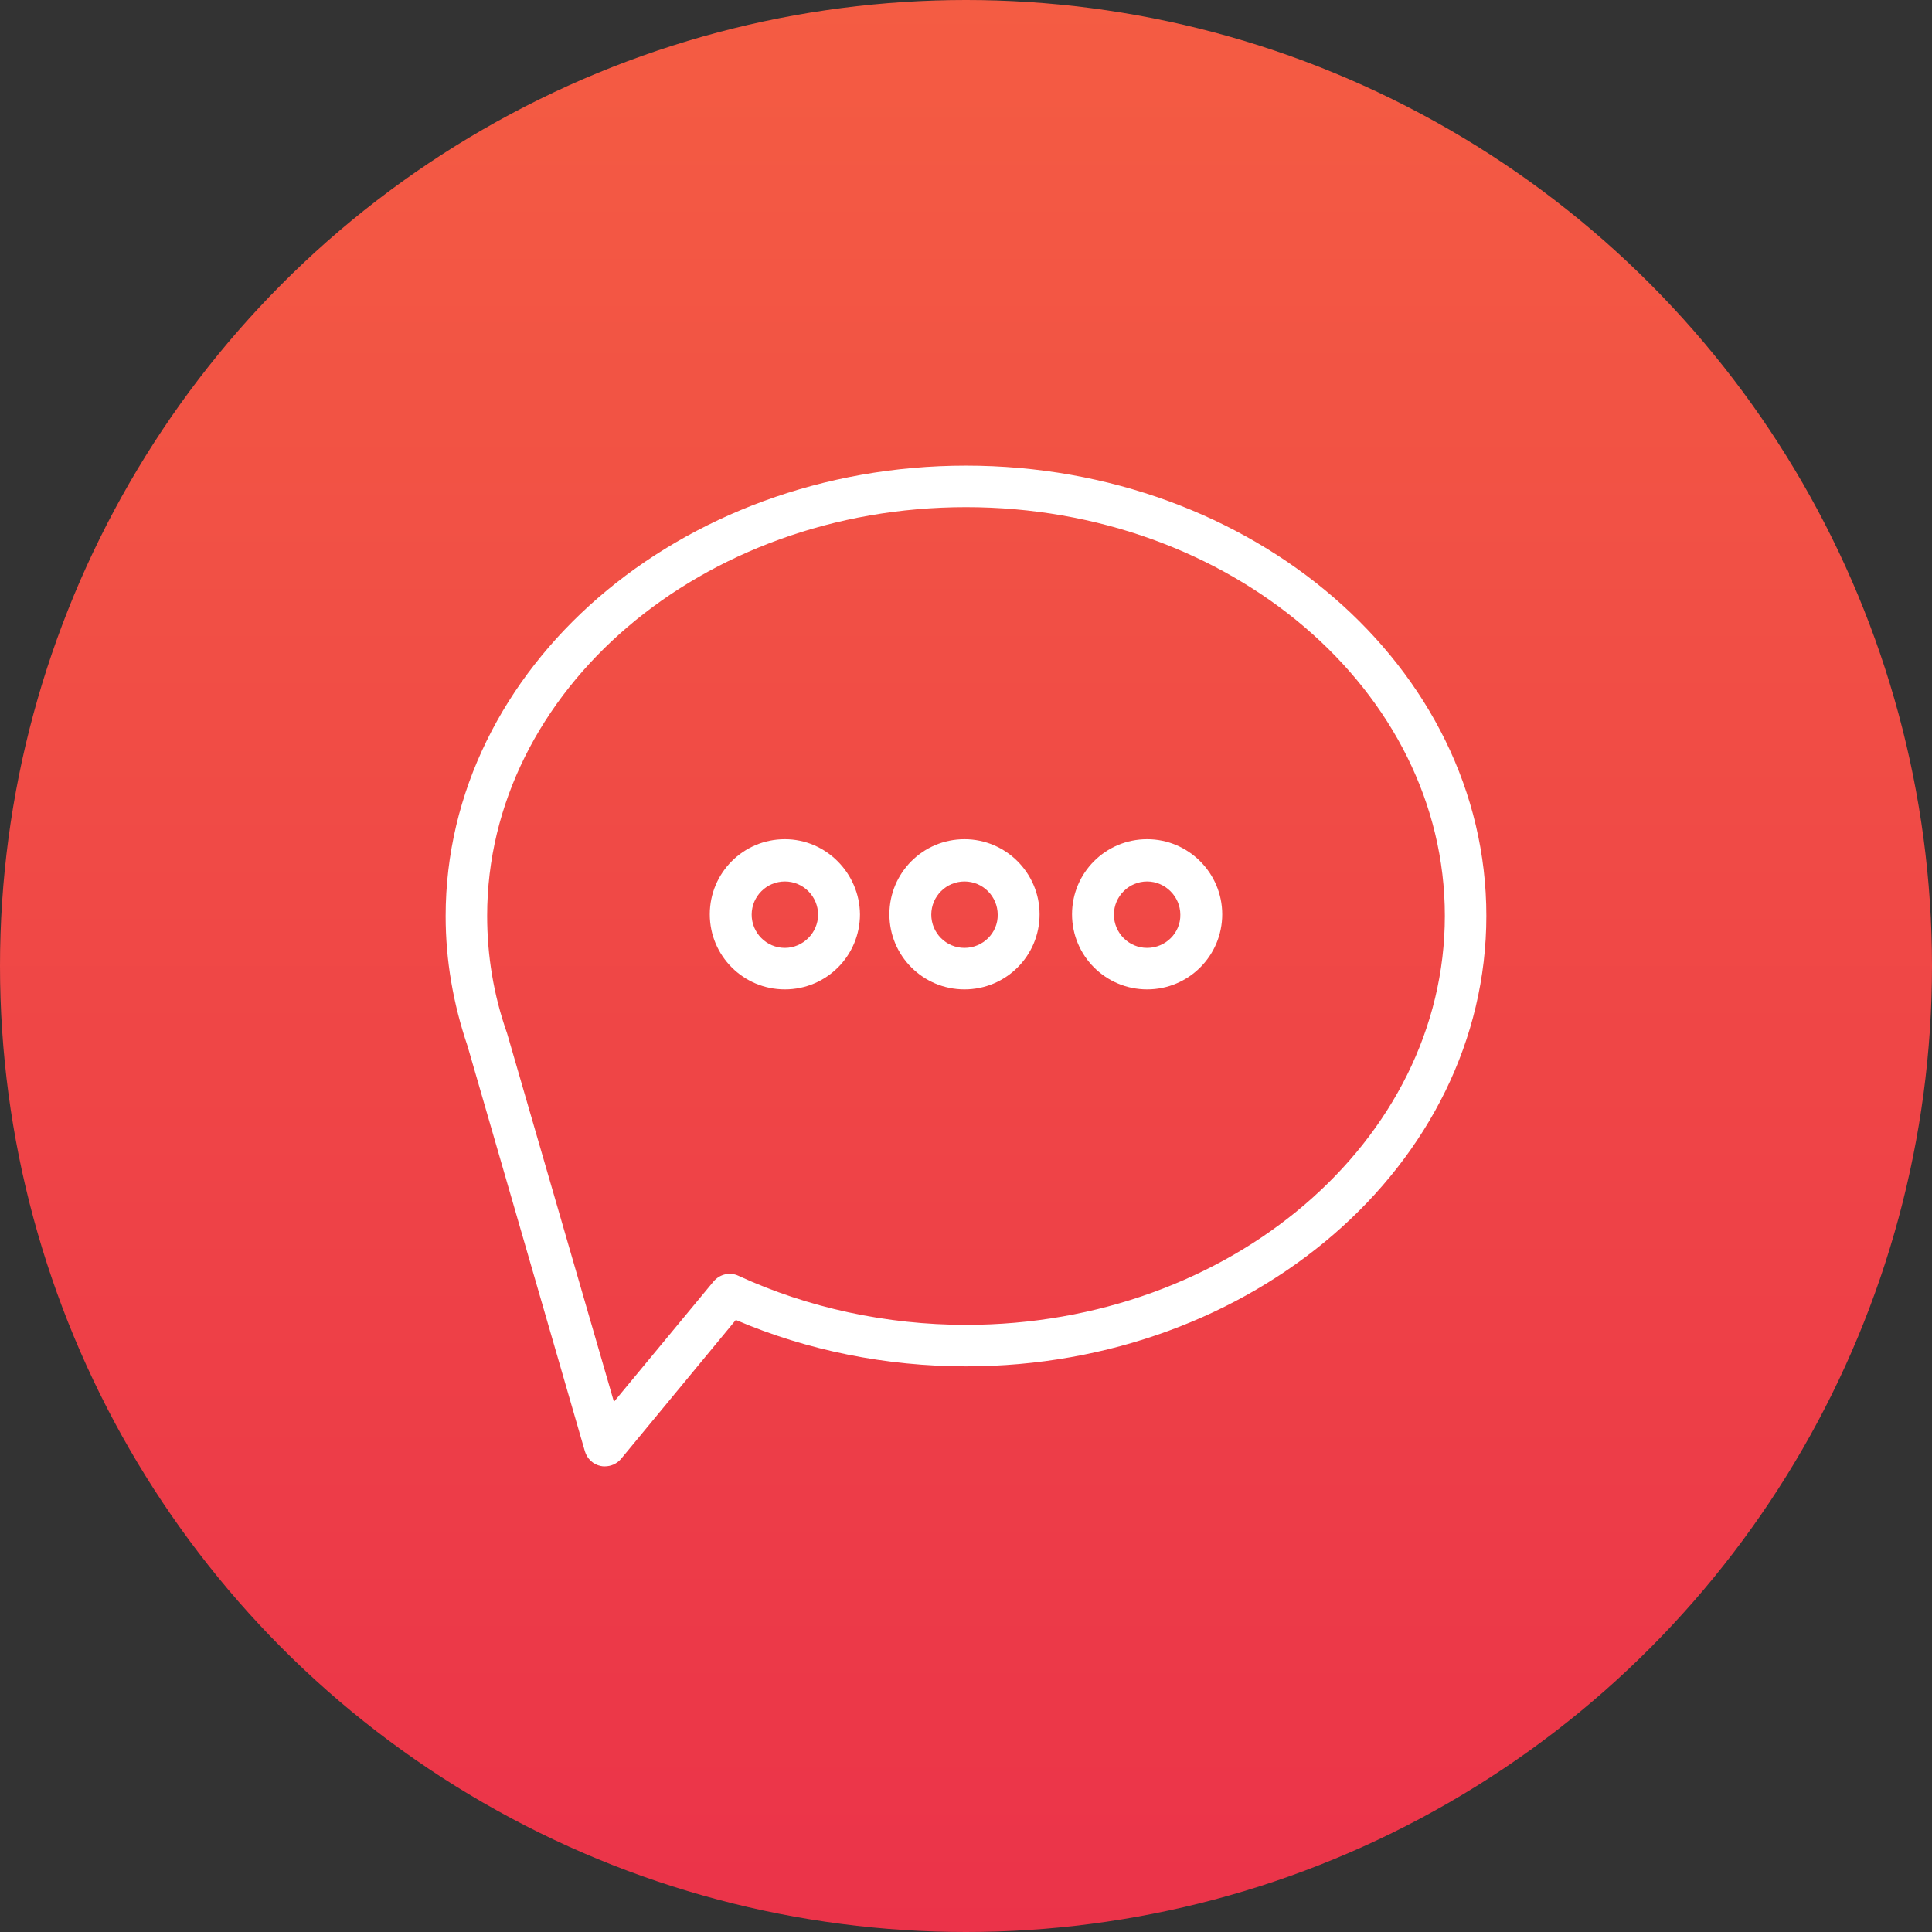 <?xml version="1.0" ?><!DOCTYPE svg  PUBLIC '-//W3C//DTD SVG 1.1//EN'  'http://www.w3.org/Graphics/SVG/1.1/DTD/svg11.dtd'><svg enable-background="new 0 0 512 512" id="Layer_1" version="1.1" viewBox="0 0 512 512" xml:space="preserve" xmlns="http://www.w3.org/2000/svg" xmlns:xlink="http://www.w3.org/1999/xlink"><rect x="0" y="0" width="512" height="512" fill="#333333" stroke="none"/><linearGradient gradientUnits="userSpaceOnUse" id="SVGID_1_" x1="256" x2="256" y1="512" y2="-9.094947e-013"><stop offset="0" style="stop-color:#EB3349"/><stop offset="1" style="stop-color:#F45C43"/></linearGradient><circle cx="256" cy="256" fill="url(#SVGID_1_)" r="256"/><g><path d="M256,123.4c-76,0-137.9,53.5-137.9,119.4c0,11.7,2,23.2,5.8,34.4L155,384.6c0.6,2,2.2,3.5,4.2,3.9   c0.4,0.1,0.7,0.1,1.1,0.1c1.6,0,3.2-0.7,4.3-2l30.4-36.8c18.9,8.1,39.9,12.3,61,12.3c76,0,137.9-53.5,137.9-119.4   S332,123.4,256,123.4z M256,351.1c-21,0-41.9-4.5-60.3-13c-2.3-1.1-5-0.4-6.6,1.5l-26.4,31.9l-28.3-97.6c0-0.1-0.1-0.2-0.1-0.3   c-3.5-10-5.2-20.4-5.2-30.9c0-59.7,56.9-108.3,126.9-108.3c70,0,126.9,48.6,126.9,108.3S326,351.1,256,351.1z" fill="#FFFFFF"/><path d="M255.6,222.4c-11,0-19.9,8.9-19.9,19.9c0,11,8.9,19.9,19.9,19.9c11,0,19.9-8.9,19.9-19.9   C275.5,231.4,266.6,222.4,255.6,222.4z M255.6,251.2c-4.9,0-8.8-4-8.8-8.8c0-4.9,4-8.8,8.8-8.8c4.9,0,8.8,4,8.8,8.8   C264.5,247.2,260.5,251.2,255.6,251.2z" fill="#FFFFFF"/><path d="M304,222.4c-11,0-19.9,8.9-19.9,19.9c0,11,8.9,19.9,19.9,19.9s19.9-8.9,19.9-19.9   C323.9,231.4,315,222.4,304,222.4z M304,251.2c-4.9,0-8.8-4-8.8-8.8c0-4.9,4-8.8,8.8-8.8s8.8,4,8.8,8.8   C312.9,247.2,308.9,251.2,304,251.2z" fill="#FFFFFF"/><path d="M208,222.4c-11,0-19.9,8.9-19.9,19.9c0,11,8.9,19.9,19.9,19.9c11,0,19.9-8.9,19.9-19.9   C227.8,231.4,218.9,222.4,208,222.4z M208,251.2c-4.9,0-8.8-4-8.8-8.8c0-4.9,4-8.8,8.8-8.8c4.9,0,8.8,4,8.8,8.8   C216.8,247.2,212.8,251.2,208,251.2z" fill="#FFFFFF"/></g></svg>
